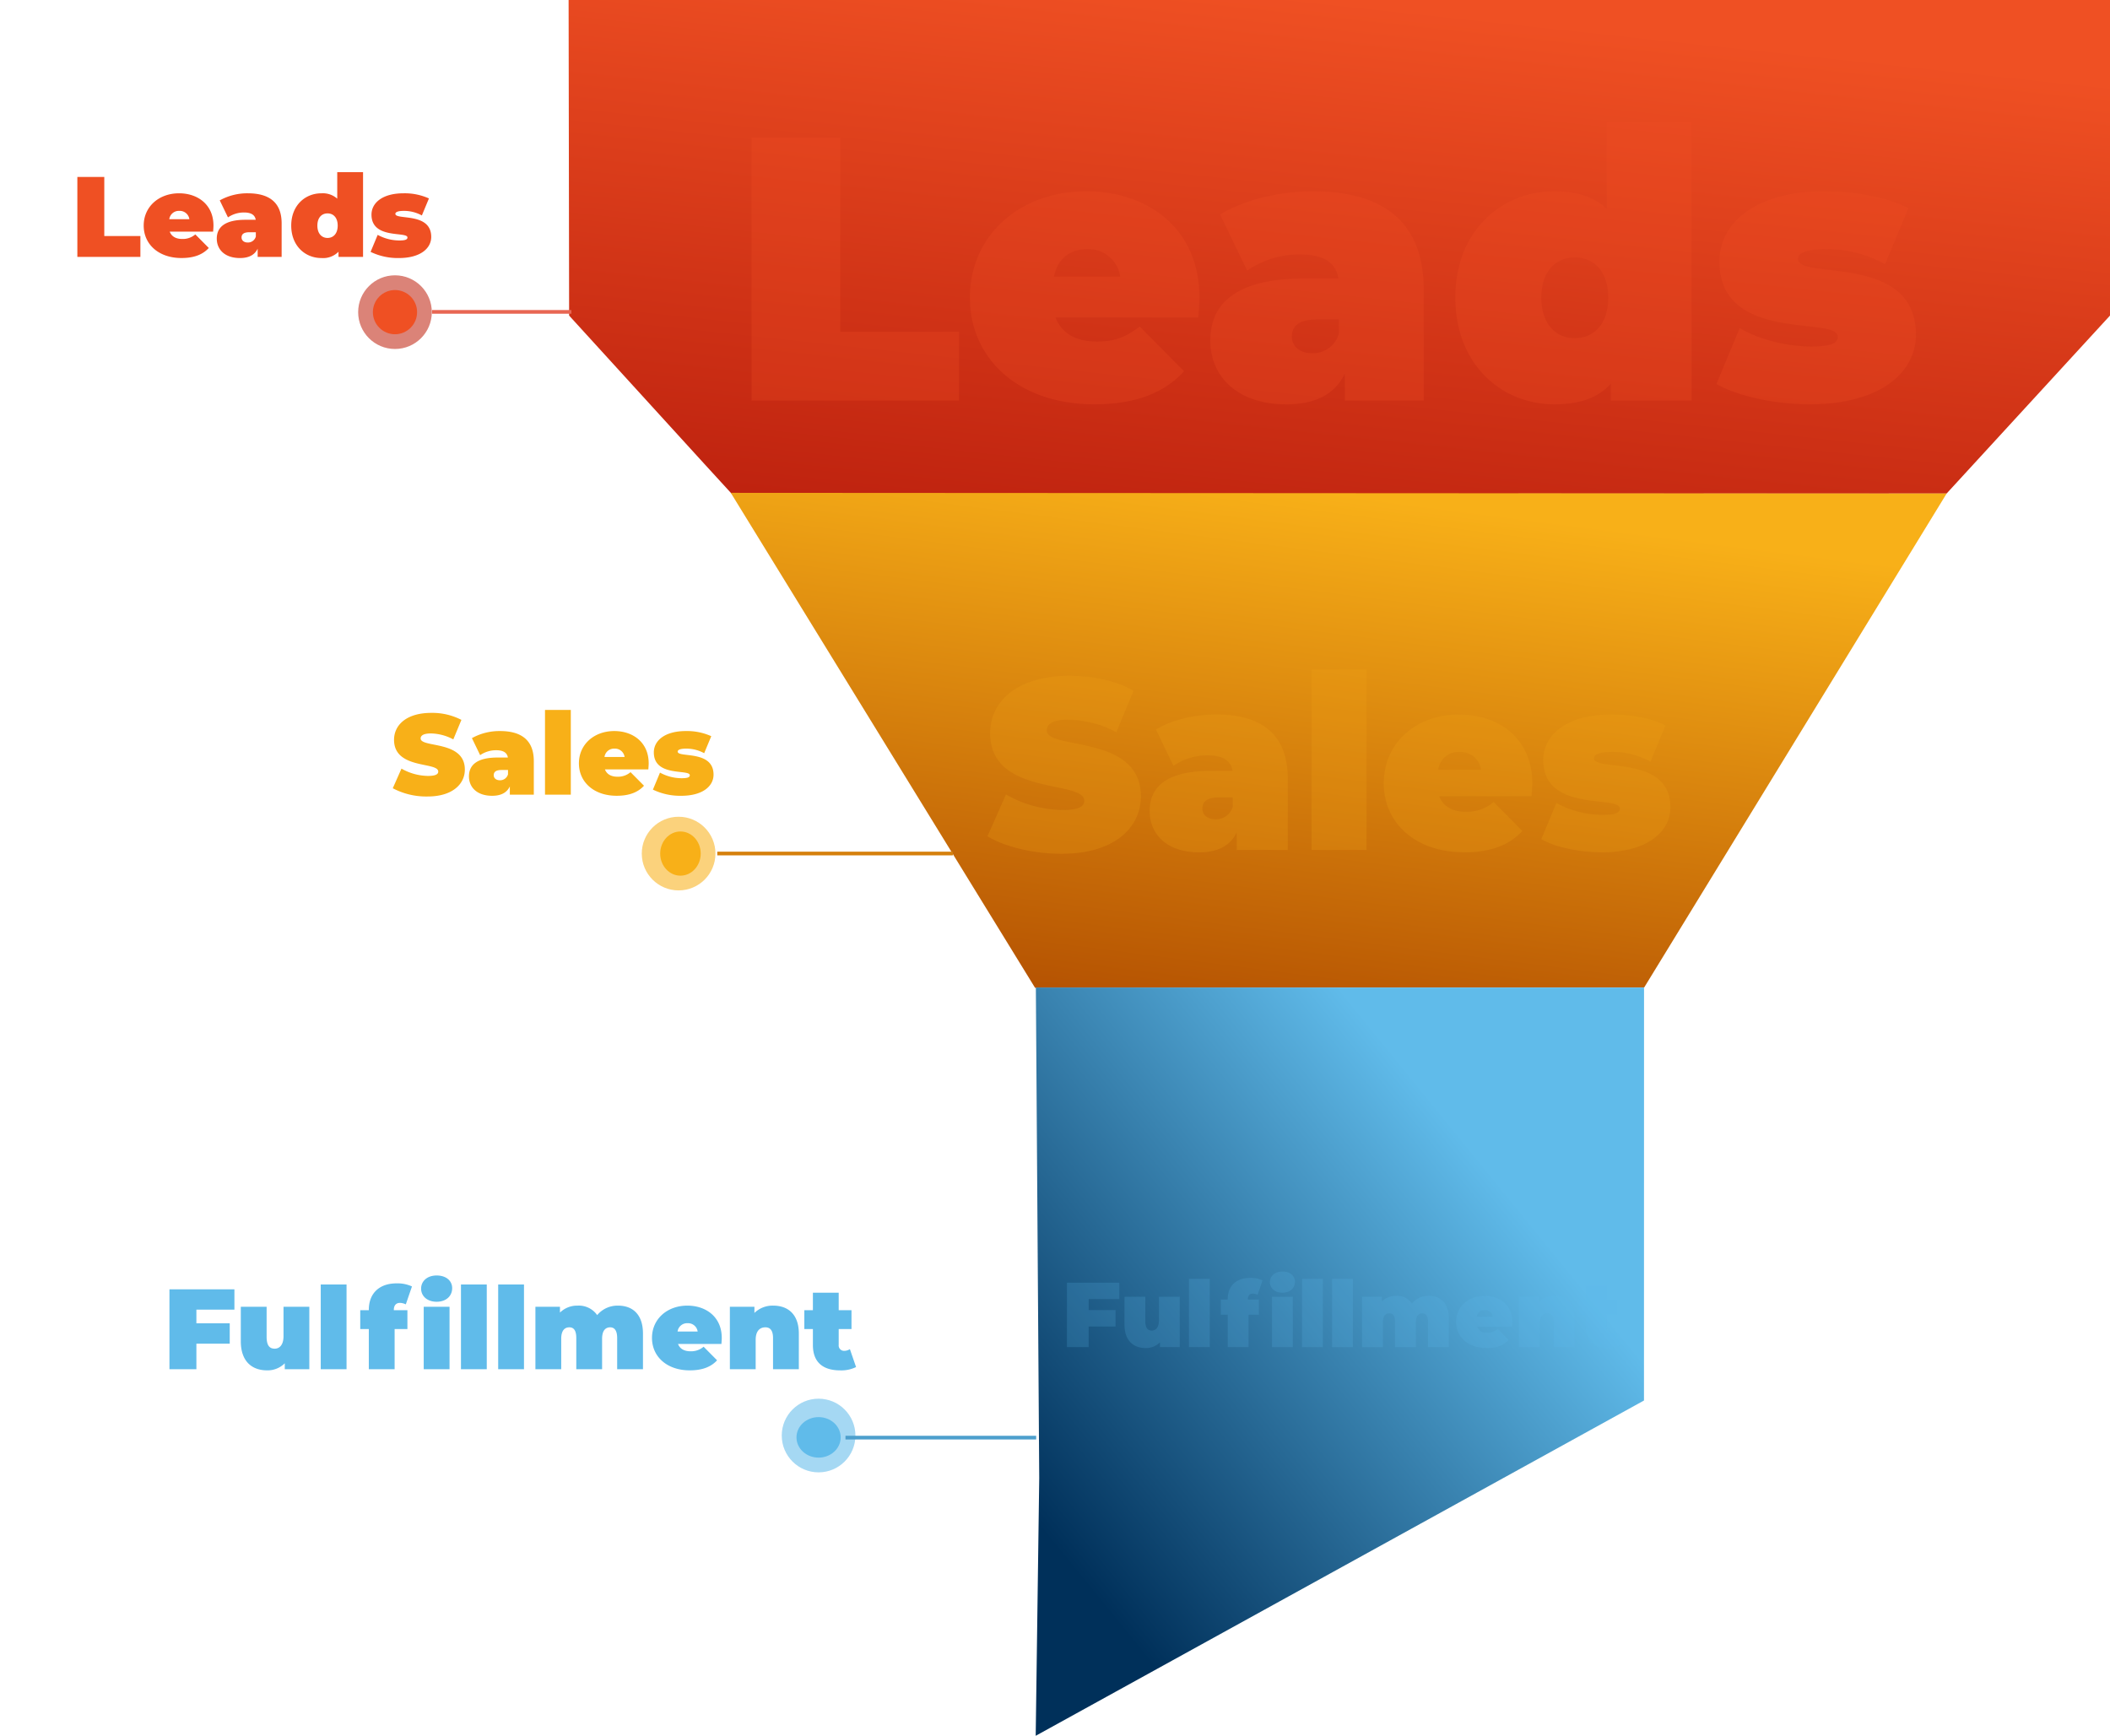 <svg xmlns="http://www.w3.org/2000/svg" xmlns:xlink="http://www.w3.org/1999/xlink" width="572.834" height="471.272" viewBox="0 0 572.834 471.272">
  <defs>
    <linearGradient id="linear-gradient" x1="0.5" x2="-0.098" y2="1.79" gradientUnits="objectBoundingBox">
      <stop offset="0" stop-color="#ef5023"/>
      <stop offset="1" stop-color="#9a0000"/>
    </linearGradient>
    <linearGradient id="linear-gradient-2" x1="0.5" x2="0.156" y2="1.078" gradientUnits="objectBoundingBox">
      <stop offset="0" stop-color="#f8b018"/>
      <stop offset="1" stop-color="#af4a00"/>
    </linearGradient>
    <linearGradient id="linear-gradient-3" x1="0.5" x2="-0.108" y2="0.608" gradientUnits="objectBoundingBox">
      <stop offset="0" stop-color="#60bbea"/>
      <stop offset="1" stop-color="#00305a"/>
    </linearGradient>
    <filter id="Path_72589" x="183.047" y="12.064" width="358.098" height="118.704" filterUnits="userSpaceOnUse">
      <feOffset dy="6" input="SourceAlpha"/>
      <feGaussianBlur stdDeviation="7" result="blur"/>
      <feFlood flood-opacity="0.161"/>
      <feComposite operator="in" in2="blur"/>
      <feComposite in="SourceGraphic"/>
    </filter>
    <filter id="Path_72588" x="247.091" y="160.776" width="227.394" height="92.028" filterUnits="userSpaceOnUse">
      <feOffset dy="6" input="SourceAlpha"/>
      <feGaussianBlur stdDeviation="7" result="blur-2"/>
      <feFlood flood-opacity="0.161"/>
      <feComposite operator="in" in2="blur-2"/>
      <feComposite in="SourceGraphic"/>
    </filter>
    <filter id="Path_72590" x="268.658" y="324.223" width="192.325" height="62.775" filterUnits="userSpaceOnUse">
      <feOffset dy="6" input="SourceAlpha"/>
      <feGaussianBlur stdDeviation="7" result="blur-3"/>
      <feFlood flood-opacity="0.161"/>
      <feComposite operator="in" in2="blur-3"/>
      <feComposite in="SourceGraphic"/>
    </filter>
    <filter id="Path_72587" x="0" y="25.746" width="138.069" height="65.312" filterUnits="userSpaceOnUse">
      <feOffset dy="6" input="SourceAlpha"/>
      <feGaussianBlur stdDeviation="7" result="blur-4"/>
      <feFlood flood-opacity="0.161"/>
      <feComposite operator="in" in2="blur-4"/>
      <feComposite in="SourceGraphic"/>
    </filter>
    <filter id="Path_72586" x="85.636" y="171.746" width="129.079" height="65.498" filterUnits="userSpaceOnUse">
      <feOffset dy="6" input="SourceAlpha"/>
      <feGaussianBlur stdDeviation="7" result="blur-5"/>
      <feFlood flood-opacity="0.161"/>
      <feComposite operator="in" in2="blur-5"/>
      <feComposite in="SourceGraphic"/>
    </filter>
    <filter id="Path_72585" x="25" y="325.297" width="228.403" height="67.761" filterUnits="userSpaceOnUse">
      <feOffset dy="6" input="SourceAlpha"/>
      <feGaussianBlur stdDeviation="7" result="blur-6"/>
      <feFlood flood-opacity="0.161"/>
      <feComposite operator="in" in2="blur-6"/>
      <feComposite in="SourceGraphic"/>
    </filter>
  </defs>
  <g id="Group_20110" data-name="Group 20110" transform="translate(-2227.166 -122.252)">
    <path id="Path_72584" data-name="Path 72584" d="M0,0H418.466V85.677L374.1,134,44.315,134.1l-7.445-8.132L.141,85.677Z" transform="translate(2381.534 122.252)" fill="url(#linear-gradient)"/>
    <path id="Path_72583" data-name="Path 72583" d="M50.6-.731l330.09.181-82.11,134.1-165.375.1Z" transform="translate(2374.964 256.788)" fill="url(#linear-gradient-2)"/>
    <path id="Path_72582" data-name="Path 72582" d="M344.088.507l-.017,112.131L178.933,203.669l.958-69.954L178.976.513Z" transform="translate(2329.411 389.855)" fill="url(#linear-gradient-3)"/>
    <g transform="matrix(1, 0, 0, 1, 2227.17, 122.25)" filter="url(#Path_72589)">
      <path id="Path_72589-2" data-name="Path 72589" d="M5.814,0h56.3V-18.666H29.886V-71.4H5.814ZM127.4-27.948c0-18.87-14.178-28.866-30.7-28.866-18.054,0-31.62,11.934-31.62,28.866,0,16.626,13.26,28.968,33.762,28.968,11.118,0,18.972-3.06,24.378-8.976L111.18-20.094c-3.672,2.754-6.528,4.08-11.628,4.08-5.712,0-9.588-2.244-11.22-6.528h38.76C127.194-24.174,127.4-26.316,127.4-27.948ZM96.9-41.106a8.659,8.659,0,0,1,8.976,7.446H87.924C88.842-38.352,92.106-41.106,96.9-41.106Zm61.2-15.708c-8.67,0-18.564,2.244-25.092,6.324l7.344,15.2a25.169,25.169,0,0,1,14.28-4.386c6.528,0,9.792,2.244,10.506,6.528h-9.282c-17.34,0-25.5,6.018-25.5,16.83,0,9.588,7.038,17.34,20.706,17.34,7.854,0,13.158-2.754,15.81-8.364V0h21.42V-29.988C188.292-48.552,177.276-56.814,158.1-56.814ZM158-12.852c-3.468,0-5.508-1.938-5.508-4.488,0-3.06,2.142-4.692,7.038-4.692h5.712v3.876A7.3,7.3,0,0,1,158-12.852Zm79.968-62.832V-52.02c-3.366-3.264-8.058-4.794-14.178-4.794-14.586,0-26.928,10.914-26.928,28.866S209.2,1.02,223.788,1.02c6.936,0,11.934-1.836,15.3-5.61V0h21.93V-75.684ZM229.3-16.932c-5.1,0-9.078-3.774-9.078-11.016S224.2-38.862,229.3-38.862s9.078,3.672,9.078,10.914S234.4-16.932,229.3-16.932ZM293.046,1.02c19.38,0,28.866-8.772,28.866-18.87,0-22.338-32.028-14.79-32.028-20.6,0-1.326,1.632-2.652,7.548-2.652a33.053,33.053,0,0,1,16.116,4.08l6.324-15.2c-5.916-3.06-14.586-4.59-22.746-4.59-18.768,0-28.56,8.568-28.56,19.074,0,22.338,32.13,14.688,32.13,20.4,0,1.632-1.53,2.652-7.14,2.652-6.63,0-14.178-1.836-19.482-5l-6.324,15.2C273.462-1.224,283.458,1.02,293.046,1.02Z" transform="translate(198.23 102.75)" fill="#ef5023" opacity="0.259"/>
    </g>
    <g transform="matrix(1, 0, 0, 1, 2227.17, 122.25)" filter="url(#Path_72588)">
      <path id="Path_72588-2" data-name="Path 72588" d="M20.988,1.056C35.31,1.056,42.5-6.072,42.5-14.52c0-17.028-25.542-12.408-25.542-17.952,0-1.584,1.452-2.9,6.006-2.9a28.5,28.5,0,0,1,12.87,3.432L40.524-43.23C35.706-45.936,29.3-47.256,23.1-47.256c-14.322,0-21.516,7-21.516,15.576,0,17.226,25.542,12.54,25.542,18.348,0,1.584-1.584,2.508-6.006,2.508A31.7,31.7,0,0,1,5.874-15.048L.858-3.7C5.478-.858,13.266,1.056,20.988,1.056ZM62.832-36.762c-5.61,0-12.012,1.452-16.236,4.092l4.752,9.834a16.286,16.286,0,0,1,9.24-2.838c4.224,0,6.336,1.452,6.8,4.224H61.38c-11.22,0-16.5,3.894-16.5,10.89,0,6.2,4.554,11.22,13.4,11.22,5.082,0,8.514-1.782,10.23-5.412V0h13.86V-19.4C82.368-31.416,75.24-36.762,62.832-36.762ZM62.766-8.316c-2.244,0-3.564-1.254-3.564-2.9,0-1.98,1.386-3.036,4.554-3.036h3.7v2.508A4.721,4.721,0,0,1,62.766-8.316ZM88.836,0h14.916V-48.972H88.836Zm59.928-18.084c0-12.21-9.174-18.678-19.866-18.678-11.682,0-20.46,7.722-20.46,18.678,0,10.758,8.58,18.744,21.846,18.744,7.194,0,12.276-1.98,15.774-5.808L138.27-13a11.029,11.029,0,0,1-7.524,2.64c-3.7,0-6.2-1.452-7.26-4.224h25.08C148.632-15.642,148.764-17.028,148.764-18.084ZM129.03-26.6a5.6,5.6,0,0,1,5.808,4.818H123.222A5.559,5.559,0,0,1,129.03-26.6ZM167.574.66c12.54,0,18.678-5.676,18.678-12.21,0-14.454-20.724-9.57-20.724-13.332,0-.858,1.056-1.716,4.884-1.716a21.388,21.388,0,0,1,10.428,2.64l4.092-9.834c-3.828-1.98-9.438-2.97-14.718-2.97-12.144,0-18.48,5.544-18.48,12.342,0,14.454,20.79,9.5,20.79,13.2,0,1.056-.99,1.716-4.62,1.716A26.123,26.123,0,0,1,155.3-12.738L151.206-2.9C154.9-.792,161.37.66,167.574.66Z" transform="translate(267.23 224.75)" fill="#efa315" opacity="0.243"/>
    </g>
    <g transform="matrix(1, 0, 0, 1, 2227.17, 122.25)" filter="url(#Path_72590)">
      <path id="Path_72590-2" data-name="Path 72590" d="M15.65-13.05V-17.5H1.425V0h5.9V-5.6h7.3v-4.45h-7.3v-3Zm10.75-.625V-7.25c0,2.025-.95,2.75-1.925,2.75-1.1,0-1.775-.65-1.775-2.6v-6.575H17.05v7.55C17.05-1.675,19.525.25,22.8.25A5.3,5.3,0,0,0,26.675-1.3V0H32.05V-13.675ZM34.55,0H40.2V-18.55H34.55ZM59.925-14.775c2.075,0,3.4-1.25,3.4-2.975,0-1.625-1.325-2.775-3.4-2.775s-3.4,1.25-3.4,2.875S57.85-14.775,59.925-14.775Zm-8.025.25a3.1,3.1,0,0,1,1.275.325l1.35-3.925a7.625,7.625,0,0,0-3.35-.675c-3.9,0-6.1,2.275-6.1,5.8v.075H43.2V-8.8h1.875V0h5.65V-8.8h2.8v-4.125H50.55v-.025C50.55-14.05,51.1-14.525,51.9-14.525ZM57.1,0h5.65V-13.675H57.1Zm8.15,0H70.9V-18.55H65.25ZM73.4,0h5.65V-18.55H73.4ZM99.65-13.925a5.793,5.793,0,0,0-4.575,2.075A4.89,4.89,0,0,0,90.8-13.925,5.336,5.336,0,0,0,86.925-12.4v-1.275H81.55V0H87.2V-6.675c0-1.825.775-2.5,1.775-2.5.95,0,1.525.65,1.525,2.35V0h5.65V-6.675c0-1.825.775-2.5,1.775-2.5.9,0,1.525.65,1.525,2.35V0h5.65V-7.8C105.1-12.1,102.75-13.925,99.65-13.925Zm22.7,7.075c0-4.625-3.475-7.075-7.525-7.075-4.425,0-7.75,2.925-7.75,7.075,0,4.075,3.25,7.1,8.275,7.1,2.725,0,4.65-.75,5.975-2.2l-2.95-2.975a4.178,4.178,0,0,1-2.85,1,2.645,2.645,0,0,1-2.75-1.6h9.5C122.3-5.925,122.35-6.45,122.35-6.85Zm-7.475-3.225a2.122,2.122,0,0,1,2.2,1.825h-4.4A2.106,2.106,0,0,1,114.875-10.075Zm18.75-3.85a5.7,5.7,0,0,0-4.125,1.6v-1.35h-5.375V0h5.65V-6.425c0-2.025.975-2.75,2.125-2.75,1.025,0,1.675.65,1.675,2.35V0h5.65V-7.8C139.225-12.1,136.775-13.925,133.625-13.925ZM150.4-4.4a2.3,2.3,0,0,1-1.275.375A1.174,1.174,0,0,1,147.95-5.35V-8.8h2.8v-4.125h-2.8V-16.75H142.3v3.825h-1.875V-8.8H142.3v3.5c0,3.775,2.2,5.55,5.975,5.55a7.3,7.3,0,0,0,3.475-.725Z" transform="translate(288.23 359.75)" fill="#60bbea" opacity="0.197"/>
    </g>
    <g transform="matrix(1, 0, 0, 1, 2227.17, 122.25)" filter="url(#Path_72587)">
      <path id="Path_72587-2" data-name="Path 72587" d="M1.767,0H18.879V-5.673h-9.8V-21.7H1.767ZM38.719-8.494c0-5.735-4.309-8.773-9.331-8.773-5.487,0-9.61,3.627-9.61,8.773,0,5.053,4.03,8.8,10.261,8.8,3.379,0,5.766-.93,7.409-2.728L33.79-6.107a5.18,5.18,0,0,1-3.534,1.24c-1.736,0-2.914-.682-3.41-1.984h11.78C38.657-7.347,38.719-8,38.719-8.494Zm-9.269-4a2.632,2.632,0,0,1,2.728,2.263H26.722A2.611,2.611,0,0,1,29.45-12.493Zm18.6-4.774a15.384,15.384,0,0,0-7.626,1.922l2.232,4.619A7.649,7.649,0,0,1,47-12.059c1.984,0,2.976.682,3.193,1.984H47.368c-5.27,0-7.75,1.829-7.75,5.115,0,2.914,2.139,5.27,6.293,5.27,2.387,0,4-.837,4.805-2.542V0h6.51V-9.114C57.226-14.756,53.878-17.267,48.05-17.267ZM48.019-3.906c-1.054,0-1.674-.589-1.674-1.364,0-.93.651-1.426,2.139-1.426H50.22v1.178A2.217,2.217,0,0,1,48.019-3.906ZM72.323-23v7.192a5.9,5.9,0,0,0-4.309-1.457c-4.433,0-8.184,3.317-8.184,8.773S63.581.31,68.014.31A5.864,5.864,0,0,0,72.664-1.4V0h6.665V-23ZM69.688-5.146c-1.55,0-2.759-1.147-2.759-3.348s1.209-3.317,2.759-3.317,2.759,1.116,2.759,3.317S71.238-5.146,69.688-5.146ZM89.063.31c5.89,0,8.773-2.666,8.773-5.735,0-6.789-9.734-4.5-9.734-6.262,0-.4.5-.806,2.294-.806a10.046,10.046,0,0,1,4.9,1.24l1.922-4.619A16,16,0,0,0,90.3-17.267c-5.7,0-8.68,2.6-8.68,5.8,0,6.789,9.765,4.464,9.765,6.2,0,.5-.465.806-2.17.806A12.27,12.27,0,0,1,83.3-5.983L81.375-1.364A17.012,17.012,0,0,0,89.063.31Z" transform="translate(19.23 63.75)" fill="#ef5023"/>
    </g>
    <g transform="matrix(1, 0, 0, 1, 2227.17, 122.25)" filter="url(#Path_72586)">
      <path id="Path_72586-2" data-name="Path 72586" d="M9.858.5C16.585.5,19.964-2.852,19.964-6.82c0-8-12-5.828-12-8.432,0-.744.682-1.364,2.821-1.364A13.387,13.387,0,0,1,16.833-15l2.2-5.3A17.225,17.225,0,0,0,10.85-22.2C4.123-22.2.744-18.91.744-14.88c0,8.091,12,5.89,12,8.618,0,.744-.744,1.178-2.821,1.178A14.888,14.888,0,0,1,2.759-7.068L.4-1.736A19.444,19.444,0,0,0,9.858.5ZM29.512-17.267a15.384,15.384,0,0,0-7.626,1.922l2.232,4.619a7.649,7.649,0,0,1,4.34-1.333c1.984,0,2.976.682,3.193,1.984H28.83c-5.27,0-7.75,1.829-7.75,5.115,0,2.914,2.139,5.27,6.293,5.27,2.387,0,4-.837,4.805-2.542V0h6.51V-9.114C38.688-14.756,35.34-17.267,29.512-17.267ZM29.481-3.906c-1.054,0-1.674-.589-1.674-1.364,0-.93.651-1.426,2.139-1.426h1.736v1.178A2.217,2.217,0,0,1,29.481-3.906ZM41.726,0h7.006V-23H41.726ZM69.874-8.494c0-5.735-4.309-8.773-9.331-8.773-5.487,0-9.61,3.627-9.61,8.773,0,5.053,4.03,8.8,10.261,8.8,3.379,0,5.766-.93,7.409-2.728L64.945-6.107a5.18,5.18,0,0,1-3.534,1.24c-1.736,0-2.914-.682-3.41-1.984h11.78C69.812-7.347,69.874-8,69.874-8.494Zm-9.269-4a2.632,2.632,0,0,1,2.728,2.263H57.877A2.611,2.611,0,0,1,60.605-12.493ZM78.709.31c5.89,0,8.773-2.666,8.773-5.735,0-6.789-9.734-4.5-9.734-6.262,0-.4.5-.806,2.294-.806a10.046,10.046,0,0,1,4.9,1.24l1.922-4.619a16,16,0,0,0-6.913-1.395c-5.7,0-8.68,2.6-8.68,5.8,0,6.789,9.765,4.464,9.765,6.2,0,.5-.465.806-2.17.806a12.27,12.27,0,0,1-5.921-1.519L71.021-1.364A17.012,17.012,0,0,0,78.709.31Z" transform="translate(106.23 209.75)" fill="#f8b018"/>
    </g>
    <g transform="matrix(1, 0, 0, 1, 2227.17, 122.25)" filter="url(#Path_72585)">
      <path id="Path_72585-2" data-name="Path 72585" d="M19.406-16.182V-21.7H1.767V0H9.083V-6.944h9.052v-5.518H9.083v-3.72Zm13.33-.775V-8.99c0,2.511-1.178,3.41-2.387,3.41-1.364,0-2.2-.806-2.2-3.224v-8.153H21.142V-7.6c0,5.518,3.069,7.905,7.13,7.905a6.57,6.57,0,0,0,4.805-1.922V0h6.665V-16.957ZM42.842,0h7.006V-23H42.842ZM74.307-18.321c2.573,0,4.216-1.55,4.216-3.689,0-2.015-1.643-3.441-4.216-3.441s-4.216,1.55-4.216,3.565S71.734-18.321,74.307-18.321Zm-9.951.31a3.847,3.847,0,0,1,1.581.4l1.674-4.867a9.455,9.455,0,0,0-4.154-.837c-4.836,0-7.564,2.821-7.564,7.192v.093H53.568v5.115h2.325V0H62.9V-10.912h3.472v-5.115H62.682v-.031C62.682-17.422,63.364-18.011,64.356-18.011ZM70.8,0H77.81V-16.957H70.8ZM80.91,0h7.006V-23H80.91ZM91.016,0h7.006V-23H91.016Zm32.55-17.267a7.183,7.183,0,0,0-5.673,2.573,6.064,6.064,0,0,0-5.3-2.573,6.617,6.617,0,0,0-4.805,1.891v-1.581h-6.665V0h7.006V-8.277c0-2.263.961-3.1,2.2-3.1,1.178,0,1.891.806,1.891,2.914V0h7.006V-8.277c0-2.263.961-3.1,2.2-3.1,1.116,0,1.891.806,1.891,2.914V0h7.006V-9.672C130.324-15,127.41-17.267,123.566-17.267Zm28.148,8.773c0-5.735-4.309-8.773-9.331-8.773-5.487,0-9.61,3.627-9.61,8.773,0,5.053,4.03,8.8,10.261,8.8,3.379,0,5.766-.93,7.409-2.728l-3.658-3.689a5.18,5.18,0,0,1-3.534,1.24c-1.736,0-2.914-.682-3.41-1.984h11.78C151.652-7.347,151.714-8,151.714-8.494Zm-9.269-4a2.632,2.632,0,0,1,2.728,2.263h-5.456A2.611,2.611,0,0,1,142.445-12.493Zm23.25-4.774a7.063,7.063,0,0,0-5.115,1.984v-1.674h-6.665V0h7.006V-7.967c0-2.511,1.209-3.41,2.635-3.41,1.271,0,2.077.806,2.077,2.914V0h7.006V-9.672C172.639-15,169.6-17.267,165.7-17.267ZM186.5-5.456a2.858,2.858,0,0,1-1.581.465,1.456,1.456,0,0,1-1.457-1.643v-4.278h3.472v-5.115h-3.472V-20.77h-7.006v4.743h-2.325v5.115h2.325v4.34c0,4.681,2.728,6.882,7.409,6.882a9.05,9.05,0,0,0,4.309-.9Z" transform="translate(44.23 365.75)" fill="#60bbea"/>
    </g>
    <circle id="Ellipse_2277" data-name="Ellipse 2277" cx="10" cy="10" r="10" transform="translate(2324.399 197)" fill="#c02410" opacity="0.563"/>
    <circle id="Ellipse_2278" data-name="Ellipse 2278" cx="6" cy="6" r="6" transform="translate(2328.399 201)" fill="#ef5023"/>
    <circle id="Ellipse_2275" data-name="Ellipse 2275" cx="10" cy="10" r="10" transform="translate(2401.399 344)" fill="#f8b018" opacity="0.563"/>
    <ellipse id="Ellipse_2276" data-name="Ellipse 2276" cx="5.5" cy="6" rx="5.5" ry="6" transform="translate(2406.399 348)" fill="#f8b018"/>
    <circle id="Ellipse_2273" data-name="Ellipse 2273" cx="10" cy="10" r="10" transform="translate(2439.399 502)" fill="#60bbea" opacity="0.563"/>
    <ellipse id="Ellipse_2274" data-name="Ellipse 2274" cx="6" cy="5.5" rx="6" ry="5.5" transform="translate(2443.399 507)" fill="#60bbea"/>
    <line id="Line_233" data-name="Line 233" x2="37.852" transform="translate(2344.449 206.928)" fill="none" stroke="#e86653" stroke-width="1"/>
    <line id="Line_232" data-name="Line 232" x2="63.957" transform="translate(2421.893 353.984)" fill="none" stroke="#d5800c" stroke-width="1"/>
    <line id="Line_231" data-name="Line 231" x2="51.774" transform="translate(2456.699 512.57)" fill="none" stroke="#4d9fcd" stroke-width="1"/>
  </g>
</svg>
